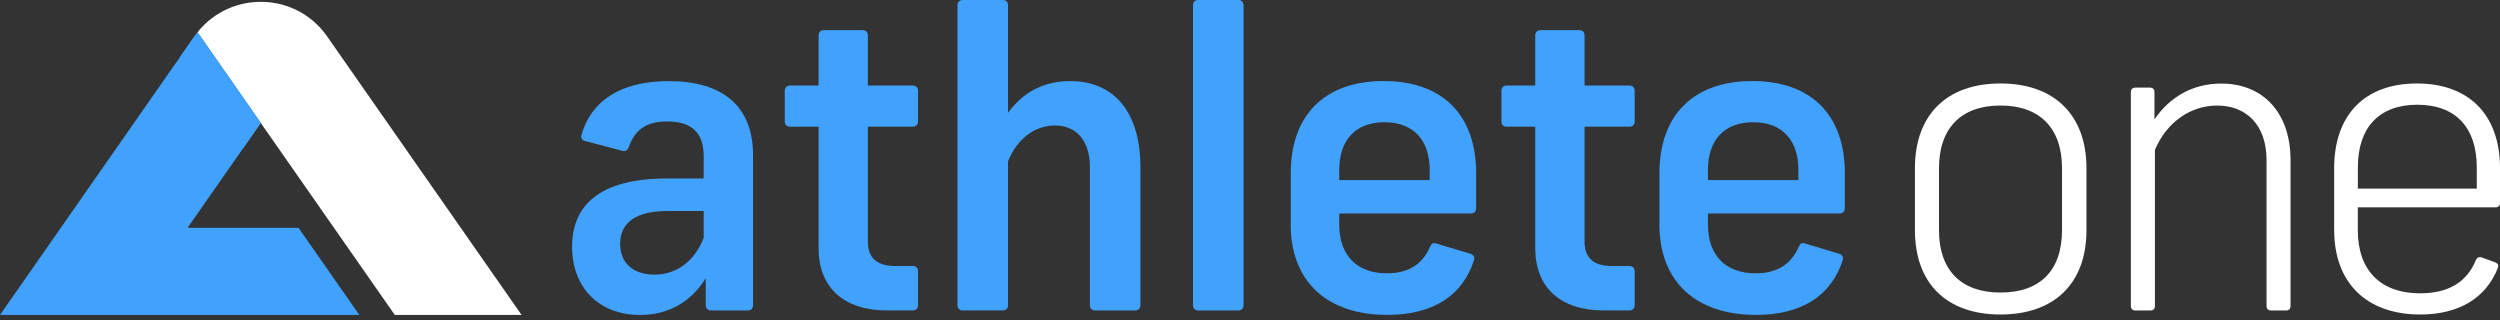 <svg width="250" height="32" viewBox="0 0 250 32" fill="none" xmlns="http://www.w3.org/2000/svg">
<rect x="0" y="0" width="250" height="32" fill="#333333" stroke="none"/>
<g clip-path="url(#clip0_110_97)">
<path d="M191.493 23.017V16.823C191.493 11.485 194.67 8.347 200.048 8.347C205.425 8.347 208.646 11.485 208.646 16.823V23.017C208.646 28.355 205.425 31.45 200.048 31.45C194.67 31.45 191.493 28.351 191.493 23.017ZM200.048 29.254C204.041 29.254 206.202 27.014 206.202 23.021V16.828C206.202 12.835 204.002 10.552 200.048 10.552C196.094 10.552 193.898 12.835 193.898 16.828V23.021C193.898 27.014 196.098 29.254 200.048 29.254Z" fill="white"/>
<path d="M213.086 30.599V9.21C213.086 8.924 213.251 8.763 213.533 8.763H215C215.287 8.763 215.447 8.924 215.447 9.21V11.94C216.997 9.657 219.319 8.355 222.127 8.355C226.285 8.355 229.054 11.246 229.054 16.016V30.599C229.054 30.886 228.889 31.046 228.607 31.046H227.101C226.814 31.046 226.654 30.881 226.654 30.599V16.016C226.654 12.392 224.536 10.556 221.723 10.556C219.076 10.556 216.671 12.188 215.491 14.996V30.599C215.491 30.886 215.326 31.046 215.043 31.046H213.537C213.251 31.046 213.09 30.881 213.09 30.599H213.086Z" fill="white"/>
<path d="M233.416 23.017V16.823C233.416 11.485 236.471 8.347 241.688 8.347C246.905 8.347 250 11.485 250 16.823V20.287C250 20.573 249.835 20.734 249.553 20.734H235.781V23.017C235.781 27.049 238.064 29.332 242.014 29.332C244.865 29.332 246.701 28.19 247.596 25.99C247.717 25.742 247.921 25.664 248.168 25.742L249.514 26.233C249.8 26.355 249.883 26.519 249.8 26.762C248.62 29.779 245.929 31.45 242.018 31.45C236.723 31.45 233.42 28.351 233.42 23.017H233.416ZM247.678 18.863V16.745C247.678 12.752 245.56 10.473 241.732 10.473C237.904 10.473 235.786 12.756 235.786 16.745V18.863H247.682H247.678Z" fill="white"/>
<path d="M70.573 30.517V27.83C69.188 30.07 66.949 31.498 64.015 31.498C59.939 31.498 57.209 28.807 57.209 24.653C57.209 20.5 60.022 17.848 66.701 17.848H70.369V15.608C70.369 13.204 69.106 12.144 66.701 12.144C64.462 12.144 63.442 13.125 62.873 14.714C62.752 15.039 62.548 15.161 62.222 15.079L58.516 14.102C58.19 14.019 58.069 13.815 58.151 13.49C59.045 10.313 61.775 8.112 66.871 8.112C72.248 8.112 75.304 10.599 75.304 15.525V30.517C75.304 30.842 75.1 31.046 74.774 31.046H71.107C70.781 31.046 70.577 30.842 70.577 30.517H70.573ZM65.438 27.461C67.721 27.461 69.471 26.077 70.369 23.794V21.103H66.701C63.646 21.103 62.014 22.244 62.014 24.362C62.014 26.276 63.277 27.461 65.434 27.461H65.438Z" fill="#40A2FD"/>
<path d="M81.858 24.852V12.669H79.006C78.681 12.669 78.477 12.465 78.477 12.14V9.084C78.477 8.759 78.681 8.555 79.006 8.555H81.858V3.546C81.858 3.22 82.062 3.016 82.387 3.016H86.259C86.584 3.016 86.788 3.22 86.788 3.546V8.555H91.272C91.597 8.555 91.801 8.759 91.801 9.084V12.14C91.801 12.465 91.597 12.669 91.272 12.669H86.788V24.158C86.788 25.79 87.687 26.602 89.518 26.602H91.272C91.597 26.602 91.801 26.805 91.801 27.131V30.512C91.801 30.838 91.597 31.042 91.272 31.042H88.707C84.388 31.042 81.862 28.759 81.862 24.848L81.858 24.852Z" fill="#40A2FD"/>
<path d="M95.751 30.517V0.53C95.751 0.204 95.955 0 96.28 0H100.273C100.599 0 100.803 0.204 100.803 0.53V11.285C102.309 9.206 104.388 8.108 107.036 8.108C111.393 8.108 114.041 11.207 114.041 16.706V30.517C114.041 30.842 113.837 31.046 113.511 31.046H109.518C109.193 31.046 108.989 30.842 108.989 30.517V16.706C108.989 13.976 107.565 12.548 105.486 12.548C103.407 12.548 101.658 13.976 100.803 16.133V30.512C100.803 30.838 100.599 31.042 100.273 31.042H96.28C95.955 31.042 95.751 30.838 95.751 30.512V30.517Z" fill="#40A2FD"/>
<path d="M119.301 30.517V0.53C119.301 0.204 119.505 0 119.831 0H123.824C124.149 0 124.353 0.204 124.353 0.53V30.517C124.353 30.842 124.149 31.046 123.824 31.046H119.831C119.505 31.046 119.301 30.842 119.301 30.517Z" fill="#40A2FD"/>
<path d="M129.076 22.448V17.313C129.076 11.489 132.496 8.103 138.364 8.103C144.232 8.103 147.613 11.484 147.613 17.313V20.816C147.613 21.142 147.409 21.346 147.083 21.346H133.924V22.444C133.924 25.582 135.716 27.331 138.689 27.331C140.846 27.331 142.231 26.437 143.008 24.683C143.129 24.358 143.333 24.236 143.659 24.358L147.04 25.378C147.365 25.499 147.487 25.703 147.409 25.99C146.267 29.575 143.294 31.489 138.728 31.489C132.782 31.489 129.071 28.229 129.071 22.444L129.076 22.448ZM142.969 18.008V16.988C142.969 14.054 141.38 12.222 138.446 12.222C135.512 12.222 133.924 14.054 133.924 16.988V18.008H142.969Z" fill="#40A2FD"/>
<path d="M153.524 24.852V12.669H150.673C150.347 12.669 150.143 12.465 150.143 12.14V9.084C150.143 8.759 150.347 8.555 150.673 8.555H153.524V3.546C153.524 3.22 153.728 3.016 154.054 3.016H157.925C158.251 3.016 158.455 3.22 158.455 3.546V8.555H162.938C163.264 8.555 163.468 8.759 163.468 9.084V12.14C163.468 12.465 163.264 12.669 162.938 12.669H158.455V24.158C158.455 25.79 159.353 26.602 161.185 26.602H162.938C163.264 26.602 163.468 26.805 163.468 27.131V30.512C163.468 30.838 163.264 31.042 162.938 31.042H160.373C156.055 31.042 153.529 28.759 153.529 24.848L153.524 24.852Z" fill="#40A2FD"/>
<path d="M165.946 22.448V17.313C165.946 11.489 169.371 8.103 175.234 8.103C181.098 8.103 184.484 11.484 184.484 17.313V20.816C184.484 21.142 184.28 21.346 183.954 21.346H170.794V22.444C170.794 25.582 172.587 27.331 175.56 27.331C177.717 27.331 179.102 26.437 179.879 24.683C180 24.358 180.204 24.236 180.53 24.358L183.911 25.378C184.236 25.499 184.358 25.703 184.28 25.99C183.138 29.575 180.165 31.489 175.599 31.489C169.653 31.489 165.942 28.229 165.942 22.444L165.946 22.448ZM179.839 18.008V16.988C179.839 14.054 178.251 12.222 175.317 12.222C172.383 12.222 170.794 14.054 170.794 16.988V18.008H179.839Z" fill="#40A2FD"/>
<path d="M39.479 31.493H52.157L32.713 3.641C29.588 -0.833 23.086 -0.959 19.748 3.229L39.479 31.493Z" fill="white"/>
<path d="M29.848 22.778H18.759L26.076 12.296L19.748 3.229C19.644 3.364 19.54 3.498 19.44 3.641L0 31.493H35.933L29.848 22.778Z" fill="#40A2FD"/>
<path d="M24.31 14.831L26.076 12.296L19.748 3.229C19.644 3.364 19.54 3.498 19.44 3.641L17.969 5.751L24.306 14.831H24.31Z" fill="#40A2FD"/>
</g>
<defs>
<clipPath id="clip0_110_97">
<rect width="250" height="31.493" fill="white"/>
</clipPath>
</defs>
</svg>
